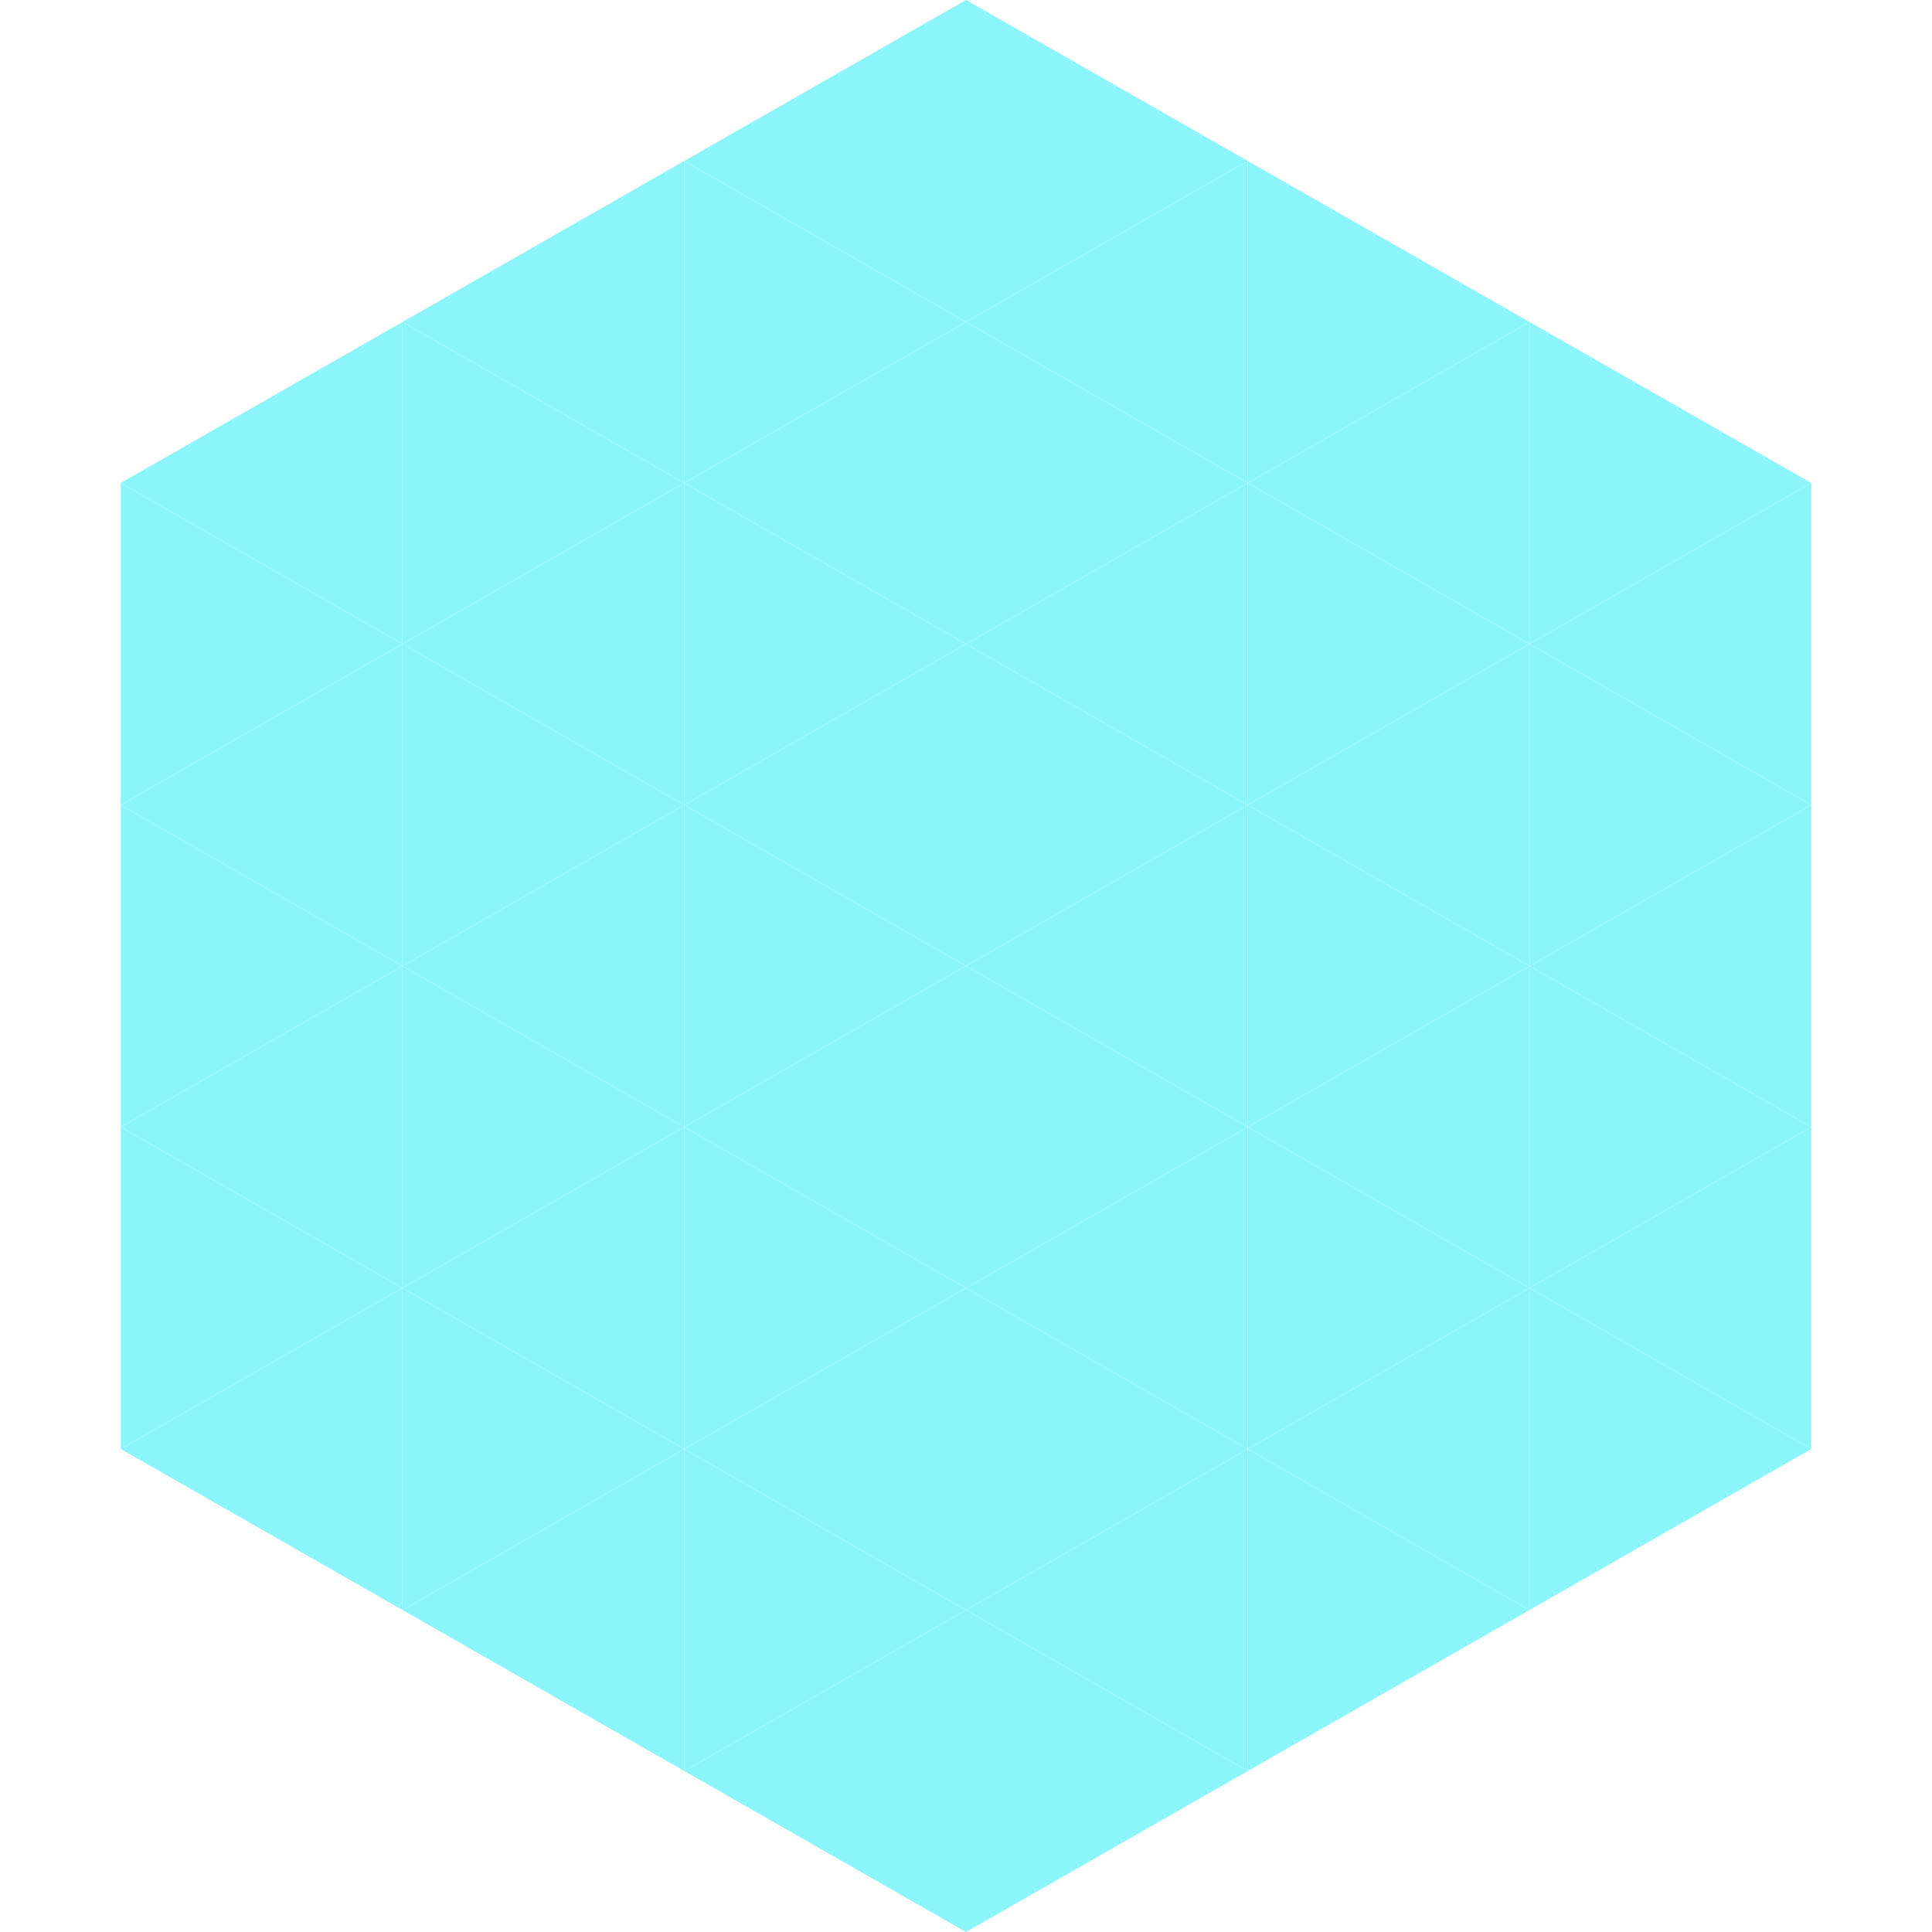 <?xml version="1.0"?>
<!-- Generated by SVGo -->
<svg width="240" height="240"
     xmlns="http://www.w3.org/2000/svg"
     xmlns:xlink="http://www.w3.org/1999/xlink">
<polygon points="50,40 15,60 50,80" style="fill:rgb(139,245,251)" />
<polygon points="190,40 225,60 190,80" style="fill:rgb(139,245,251)" />
<polygon points="15,60 50,80 15,100" style="fill:rgb(139,245,251)" />
<polygon points="225,60 190,80 225,100" style="fill:rgb(139,245,251)" />
<polygon points="50,80 15,100 50,120" style="fill:rgb(139,245,251)" />
<polygon points="190,80 225,100 190,120" style="fill:rgb(139,245,251)" />
<polygon points="15,100 50,120 15,140" style="fill:rgb(139,245,251)" />
<polygon points="225,100 190,120 225,140" style="fill:rgb(139,245,251)" />
<polygon points="50,120 15,140 50,160" style="fill:rgb(139,245,251)" />
<polygon points="190,120 225,140 190,160" style="fill:rgb(139,245,251)" />
<polygon points="15,140 50,160 15,180" style="fill:rgb(139,245,251)" />
<polygon points="225,140 190,160 225,180" style="fill:rgb(139,245,251)" />
<polygon points="50,160 15,180 50,200" style="fill:rgb(139,245,251)" />
<polygon points="190,160 225,180 190,200" style="fill:rgb(139,245,251)" />
<polygon points="15,180 50,200 15,220" style="fill:rgb(255,255,255); fill-opacity:0" />
<polygon points="225,180 190,200 225,220" style="fill:rgb(255,255,255); fill-opacity:0" />
<polygon points="50,0 85,20 50,40" style="fill:rgb(255,255,255); fill-opacity:0" />
<polygon points="190,0 155,20 190,40" style="fill:rgb(255,255,255); fill-opacity:0" />
<polygon points="85,20 50,40 85,60" style="fill:rgb(139,245,251)" />
<polygon points="155,20 190,40 155,60" style="fill:rgb(139,245,251)" />
<polygon points="50,40 85,60 50,80" style="fill:rgb(139,245,251)" />
<polygon points="190,40 155,60 190,80" style="fill:rgb(139,245,251)" />
<polygon points="85,60 50,80 85,100" style="fill:rgb(139,245,251)" />
<polygon points="155,60 190,80 155,100" style="fill:rgb(139,245,251)" />
<polygon points="50,80 85,100 50,120" style="fill:rgb(139,245,251)" />
<polygon points="190,80 155,100 190,120" style="fill:rgb(139,245,251)" />
<polygon points="85,100 50,120 85,140" style="fill:rgb(139,245,251)" />
<polygon points="155,100 190,120 155,140" style="fill:rgb(139,245,251)" />
<polygon points="50,120 85,140 50,160" style="fill:rgb(139,245,251)" />
<polygon points="190,120 155,140 190,160" style="fill:rgb(139,245,251)" />
<polygon points="85,140 50,160 85,180" style="fill:rgb(139,245,251)" />
<polygon points="155,140 190,160 155,180" style="fill:rgb(139,245,251)" />
<polygon points="50,160 85,180 50,200" style="fill:rgb(139,245,251)" />
<polygon points="190,160 155,180 190,200" style="fill:rgb(139,245,251)" />
<polygon points="85,180 50,200 85,220" style="fill:rgb(139,245,251)" />
<polygon points="155,180 190,200 155,220" style="fill:rgb(139,245,251)" />
<polygon points="120,0 85,20 120,40" style="fill:rgb(139,245,251)" />
<polygon points="120,0 155,20 120,40" style="fill:rgb(139,245,251)" />
<polygon points="85,20 120,40 85,60" style="fill:rgb(139,245,251)" />
<polygon points="155,20 120,40 155,60" style="fill:rgb(139,245,251)" />
<polygon points="120,40 85,60 120,80" style="fill:rgb(139,245,251)" />
<polygon points="120,40 155,60 120,80" style="fill:rgb(139,245,251)" />
<polygon points="85,60 120,80 85,100" style="fill:rgb(139,245,251)" />
<polygon points="155,60 120,80 155,100" style="fill:rgb(139,245,251)" />
<polygon points="120,80 85,100 120,120" style="fill:rgb(139,245,251)" />
<polygon points="120,80 155,100 120,120" style="fill:rgb(139,245,251)" />
<polygon points="85,100 120,120 85,140" style="fill:rgb(139,245,251)" />
<polygon points="155,100 120,120 155,140" style="fill:rgb(139,245,251)" />
<polygon points="120,120 85,140 120,160" style="fill:rgb(139,245,251)" />
<polygon points="120,120 155,140 120,160" style="fill:rgb(139,245,251)" />
<polygon points="85,140 120,160 85,180" style="fill:rgb(139,245,251)" />
<polygon points="155,140 120,160 155,180" style="fill:rgb(139,245,251)" />
<polygon points="120,160 85,180 120,200" style="fill:rgb(139,245,251)" />
<polygon points="120,160 155,180 120,200" style="fill:rgb(139,245,251)" />
<polygon points="85,180 120,200 85,220" style="fill:rgb(139,245,251)" />
<polygon points="155,180 120,200 155,220" style="fill:rgb(139,245,251)" />
<polygon points="120,200 85,220 120,240" style="fill:rgb(139,245,251)" />
<polygon points="120,200 155,220 120,240" style="fill:rgb(139,245,251)" />
<polygon points="85,220 120,240 85,260" style="fill:rgb(255,255,255); fill-opacity:0" />
<polygon points="155,220 120,240 155,260" style="fill:rgb(255,255,255); fill-opacity:0" />
</svg>

